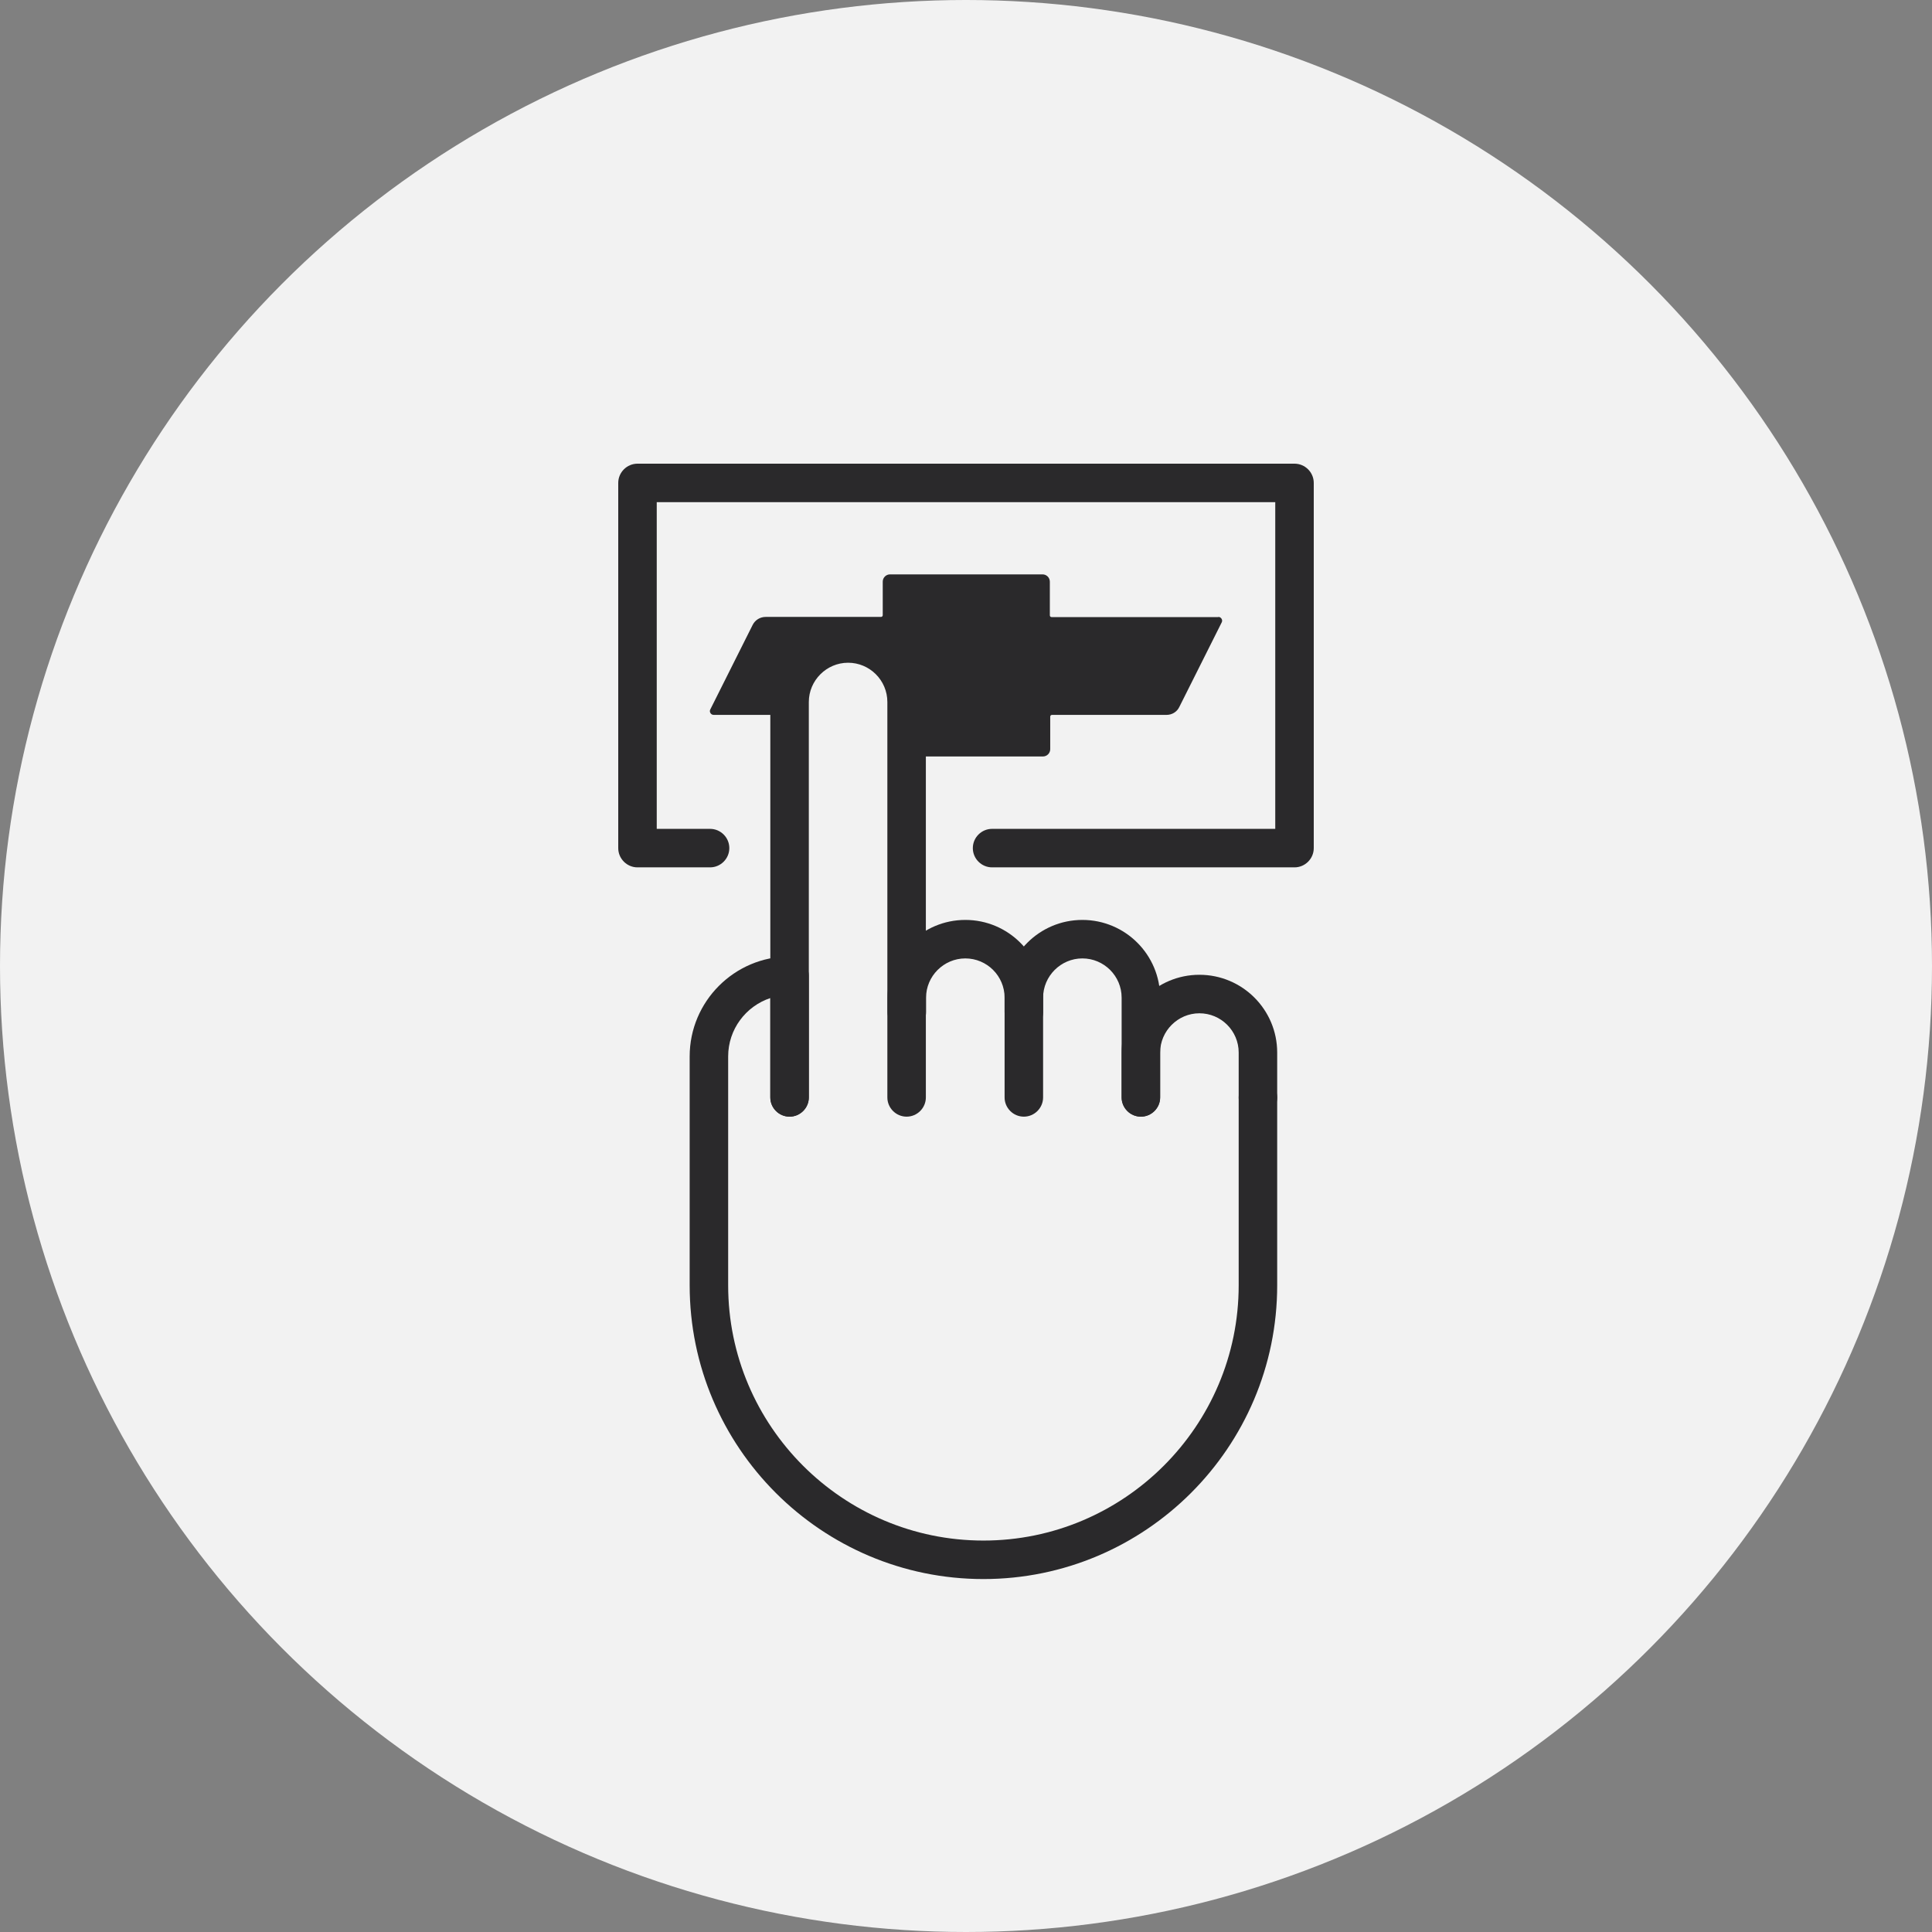 <svg width="200" height="200" viewBox="0 0 200 200" fill="none" xmlns="http://www.w3.org/2000/svg">
<rect x="0" y="0" width="200" height="200" fill="#808080" stroke="none"/>
<circle cx="100" cy="100" r="100" fill="#F2F2F2"/>
<path d="M126.116 63.883H108.878C108.779 63.883 108.679 63.823 108.679 63.703C108.679 63.703 108.679 63.703 108.679 63.683V60.216C108.679 59.797 108.34 59.459 107.922 59.459H92.139C91.72 59.459 91.381 59.797 91.381 60.216V63.683C91.381 63.783 91.302 63.863 91.202 63.863H79.265C78.687 63.863 78.169 64.181 77.91 64.7L73.526 73.448C73.426 73.647 73.526 73.867 73.705 73.966C73.765 73.986 73.825 74.006 73.885 74.006H81.736V72.83C81.736 70.14 83.928 67.948 86.618 67.948H89.428C92.119 67.948 94.311 70.14 94.311 72.83V78.31H107.961C108.38 78.31 108.719 77.972 108.719 77.553V74.185C108.719 74.086 108.798 74.006 108.898 74.006H120.755C121.333 74.006 121.851 73.687 122.09 73.169L126.475 64.421C126.574 64.221 126.475 64.002 126.295 63.902C126.255 63.883 126.196 63.863 126.136 63.863L126.116 63.883Z" fill="#2A292B"/>
<path d="M93.852 115.596C92.756 115.596 91.859 114.699 91.859 113.603V72.671C91.859 70.419 90.026 68.606 87.794 68.606C85.562 68.606 83.729 70.439 83.729 72.671V113.603C83.729 114.699 82.832 115.596 81.736 115.596C80.64 115.596 79.743 114.699 79.743 113.603V72.671C79.743 68.227 83.35 64.62 87.794 64.62C92.238 64.62 95.845 68.227 95.845 72.671V113.603C95.845 114.699 94.948 115.596 93.852 115.596Z" fill="#2A292B"/>
<path d="M105.989 106.768C104.893 106.768 103.996 105.871 103.996 104.775V103.28C103.996 101.029 102.163 99.215 99.931 99.215C97.699 99.215 95.865 101.048 95.865 103.28V104.775C95.865 105.871 94.969 106.768 93.873 106.768C92.777 106.768 91.88 105.871 91.88 104.775V103.28C91.88 98.837 95.487 95.23 99.931 95.23C104.375 95.23 107.982 98.837 107.982 103.28V104.775C107.982 105.871 107.085 106.768 105.989 106.768Z" fill="#2A292B"/>
<path d="M118.104 115.596C117.008 115.596 116.111 114.699 116.111 113.603V103.28C116.111 101.029 114.278 99.215 112.046 99.215C109.814 99.215 107.981 101.048 107.981 103.28V113.603C107.981 114.699 107.084 115.596 105.988 115.596C104.892 115.596 103.995 114.699 103.995 113.603V103.28C103.995 98.837 107.602 95.23 112.046 95.23C116.49 95.23 120.097 98.837 120.097 103.28V113.603C120.097 114.699 119.2 115.596 118.104 115.596Z" fill="#2A292B"/>
<path d="M130.221 115.596C129.125 115.596 128.228 114.699 128.228 113.603V108.96C128.228 106.708 126.395 104.895 124.163 104.895C121.931 104.895 120.097 106.728 120.097 108.96V113.603C120.097 114.699 119.201 115.596 118.105 115.596C117.009 115.596 116.112 114.699 116.112 113.603V108.96C116.112 104.516 119.719 100.909 124.163 100.909C128.607 100.909 132.214 104.516 132.214 108.96V113.603C132.214 114.699 131.317 115.596 130.221 115.596Z" fill="#2A292B"/>
<path d="M101.804 163.463C85.024 163.463 71.394 149.812 71.394 133.053V109.359C71.394 103.659 76.037 99.016 81.736 99.016C82.832 99.016 83.729 99.913 83.729 101.009V113.603C83.729 114.699 82.832 115.596 81.736 115.596C80.64 115.596 79.743 114.699 79.743 113.603V103.32C77.213 104.157 75.379 106.549 75.379 109.359V133.053C75.379 147.62 87.236 159.478 101.804 159.478C116.371 159.478 128.228 147.62 128.228 133.053V113.623C128.228 112.527 129.125 111.63 130.221 111.63C131.317 111.63 132.214 112.527 132.214 113.623V133.053C132.214 149.832 118.563 163.463 101.804 163.463Z" fill="#2A292B"/>
<path d="M134.007 89.789H102.7C101.604 89.789 100.707 88.892 100.707 87.796C100.707 86.7 101.604 85.803 102.7 85.803H132.014V51.986H67.986V85.803H73.506C74.602 85.803 75.499 86.7 75.499 87.796C75.499 88.892 74.602 89.789 73.506 89.789H65.993C64.897 89.789 64 88.892 64 87.796V49.993C64 48.897 64.897 48 65.993 48H134.007C135.103 48 136 48.897 136 49.993V87.796C136 88.892 135.103 89.789 134.007 89.789Z" fill="#2A292B"/>
</svg>

